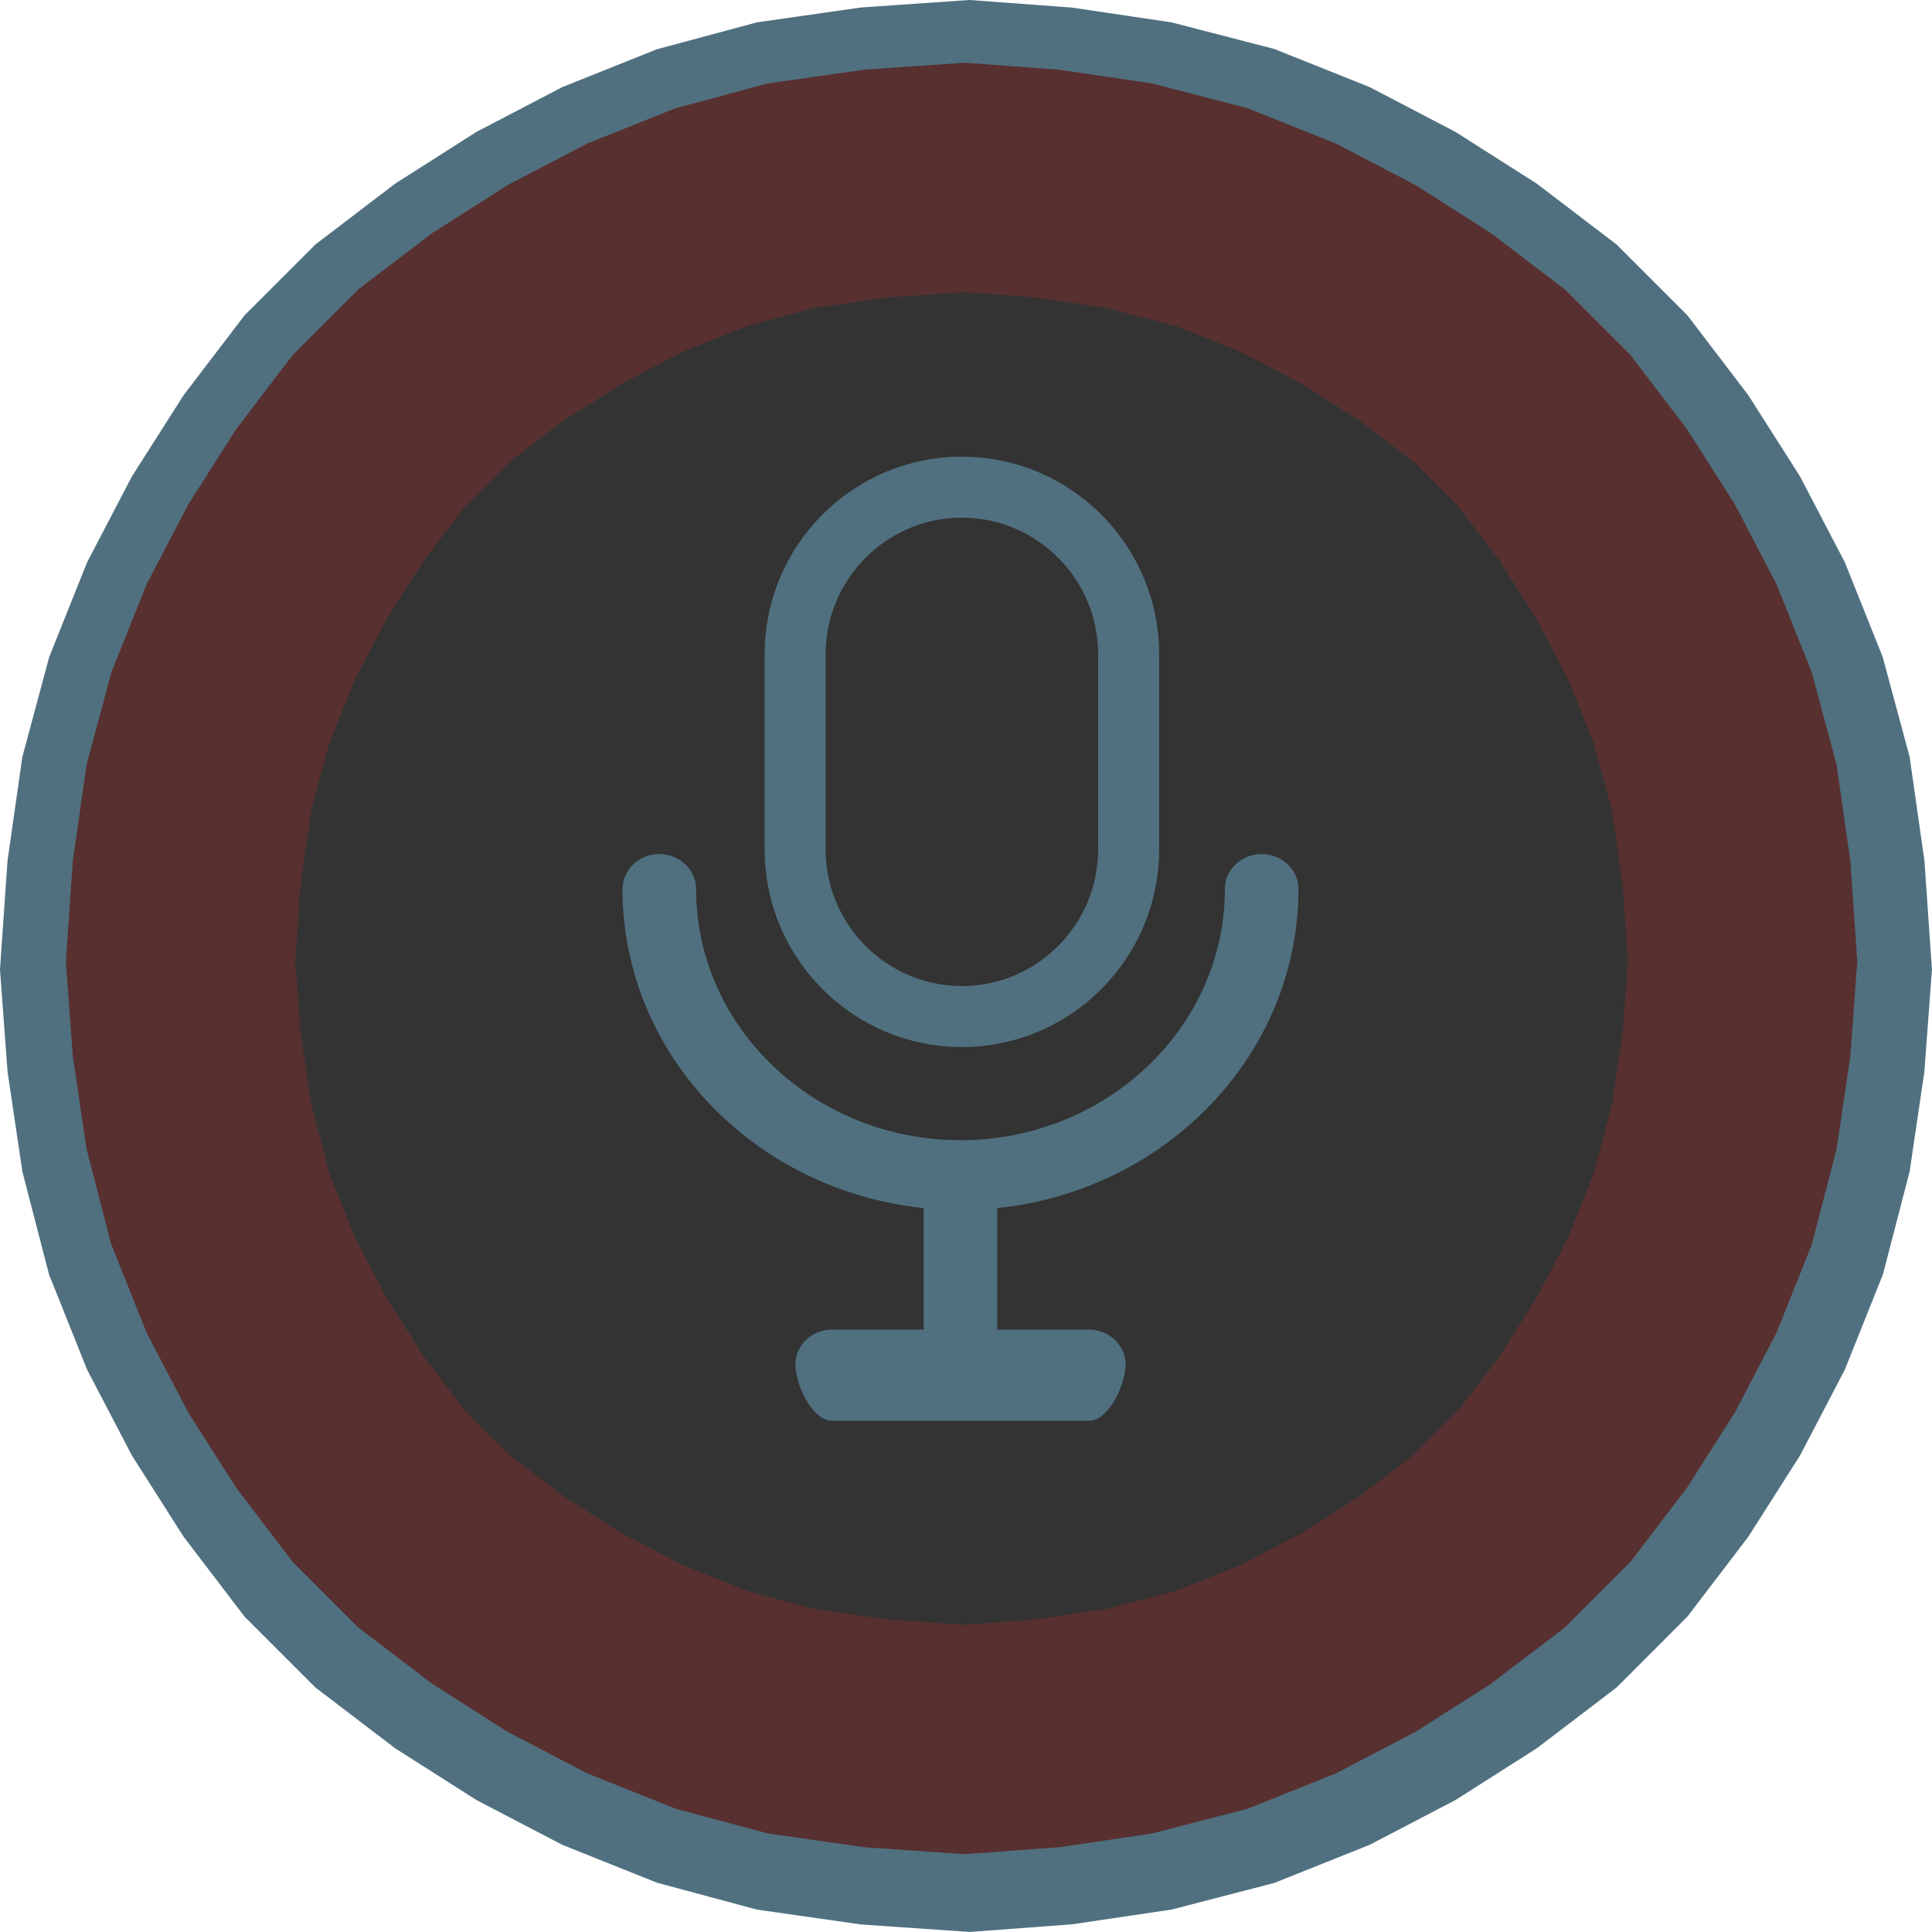 <?xml version="1.0" encoding="UTF-8" standalone="no"?>
<svg
   width="31.663"
   height="31.663"
   viewBox="0 0 31.663 31.663"
   version="1.1"
   id="svg10"
   sodipodi:docname="record_input.svg"
   inkscape:version="1.2 (dc2aedaf03, 2022-05-15)"
   xmlns:inkscape="http://www.inkscape.org/namespaces/inkscape"
   xmlns:sodipodi="http://sodipodi.sourceforge.net/DTD/sodipodi-0.dtd"
   xmlns:xlink="http://www.w3.org/1999/xlink"
   xmlns="http://www.w3.org/2000/svg"
   xmlns:svg="http://www.w3.org/2000/svg"
   xmlns:rdf="http://www.w3.org/1999/02/22-rdf-syntax-ns#"
   xmlns:cc="http://creativecommons.org/ns#"
   xmlns:dc="http://purl.org/dc/elements/1.1/">
  <defs
     id="defs14" />
  <sodipodi:namedview
     pagecolor="#ffffff"
     bordercolor="#666666"
     borderopacity="1"
     objecttolerance="10"
     gridtolerance="10"
     guidetolerance="10"
     inkscape:pageopacity="0"
     inkscape:pageshadow="2"
     inkscape:window-width="1741"
     inkscape:window-height="1189"
     id="namedview12"
     showgrid="false"
     inkscape:zoom="9.8163067"
     inkscape:cx="8.8118681"
     inkscape:cy="23.277594"
     inkscape:window-x="535"
     inkscape:window-y="88"
     inkscape:window-maximized="0"
     inkscape:current-layer="shape1"
     inkscape:showpageshadow="2"
     inkscape:pagecheckerboard="0"
     inkscape:deskcolor="#d1d1d1" />
  <g
     id="shape1"
     transform="translate(15.959,15.908)">
    <path
       d="M -1.638,13.619 -0.074,13.727 v 0 L 1.382,13.619 2.838,13.403 4.294,13.026 5.642,12.487 6.882,11.84 8.068,11.085 9.201,10.222 10.171,9.251 11.034,8.119 11.789,6.933 12.436,5.693 12.975,4.345 13.353,2.889 13.568,1.433 13.676,-0.023 13.568,-1.587 13.353,-3.097 12.975,-4.499 l -0.539,-1.348 -0.647,-1.24 -0.755,-1.186 -0.863,-1.132 -0.971,-0.971 -1.132,-0.863 -1.186,-0.755 -1.24,-0.647 -1.348,-0.539 -1.456,-0.377 -1.456,-0.216 -1.456,-0.108 -1.564,0.108 -1.51,0.216 -1.402,0.377 -1.348,0.539 -1.24,0.647 -1.186,0.755 -1.132,0.863 -0.971,0.971 -0.863,1.132 -0.755,1.186 -0.647,1.24 -0.539,1.348 -0.377,1.402 -0.216,1.51 -0.108,1.564 0.108,1.456 0.216,1.456 0.377,1.456 0.539,1.348 0.647,1.24 0.755,1.186 0.863,1.132 0.971,0.971 1.132,0.863 1.186,0.755 1.24,0.647 1.348,0.539 1.402,0.377 z"
       id="path847"
       inkscape:connector-curvature="0"
       style="fill:none;fill-opacity:1;stroke:#50707f;stroke-width:4.044;stroke-opacity:1"
       sodipodi:nodetypes="cccccccccccccccccccccccccccccccccccccccccccccccccccccccccccccc" />
    <path
       d="m -1.6,12.5 1.45,0.1 v 0 l 1.35,-0.1 1.35,-0.2 1.35,-0.35 1.25,-0.5 1.15,-0.6 1.1,-0.7 1.05,-0.8 0.9,-0.9 0.8,-1.05 0.7,-1.1 0.6,-1.15 0.5,-1.25 0.35,-1.35 0.2,-1.35 0.1,-1.35 -0.1,-1.45 -0.2,-1.4 -0.35,-1.3 -0.5,-1.25 -0.6,-1.15 -0.7,-1.1 -0.8,-1.05 -0.9,-0.9 -1.05,-0.8 -1.1,-0.7 -1.15,-0.6 -1.25,-0.5 -1.35,-0.35 -1.35,-0.2 -1.35,-0.1 -1.45,0.1 -1.4,0.2 -1.3,0.35 -1.25,0.5 -1.15,0.6 -1.1,0.7 -1.05,0.8 -0.9,0.9 -0.8,1.05 -0.7,1.1 -0.6,1.15 -0.5,1.25 -0.35,1.3 -0.2,1.4 -0.1,1.45 0.1,1.35 0.2,1.35 0.35,1.35 0.5,1.25 0.6,1.15 0.7,1.1 0.8,1.05 0.9,0.9 1.05,0.8 1.1,0.7 1.15,0.6 1.25,0.5 1.3,0.35 z"
       id="path5"
       inkscape:connector-curvature="0"
       style="fill:#333333;fill-opacity:1;stroke:#583030;stroke-width:3.75;stroke-opacity:1"
       sodipodi:nodetypes="cccccccccccccccccccccccccccccccccccccccccccccccccccccccccccccc" />
    <path
       d="m -0.195,0.752 c 1.507,0 2.733,-1.229 2.733,-2.739 v -3.198 c 0,-1.51 -1.226,-2.739 -2.733,-2.739 -1.507,0 -2.733,1.229 -2.733,2.739 v 3.198 c 0,1.51 1.226,2.739 2.733,2.739 z"
       id="path3029"
       style="fill:#333333;stroke:#50707f;stroke-width:1"
       sodipodi:nodetypes="sssssss" />
    <path
       d="m 4.718,-1.911 c -0.333,0 -0.603,0.257 -0.603,0.573 0,2.269 -1.944,4.116 -4.333,4.116 -2.389,0 -4.333,-1.846 -4.333,-4.116 0,-0.316 -0.27,-0.573 -0.603,-0.573 -0.333,0 -0.603,0.257 -0.603,0.573 0,2.708 2.164,4.943 4.936,5.229 v 1.991 h -1.5 c -0.333,0 -0.603,0.257 -0.603,0.573 0,0.316 0.27,0.922 0.603,0.922 h 4.206 c 0.333,0 0.603,-0.606 0.603,-0.922 0,-0.316 -0.27,-0.573 -0.603,-0.573 L 0.385,5.882 V 3.891 C 3.157,3.604 5.321,1.37 5.321,-1.338 c 0,-0.316 -0.27,-0.573 -0.603,-0.573 z"
       id="path3031"
       style="fill:#50707f;stroke-width:0.473"
       sodipodi:nodetypes="csssssccssssscccscc" />
  </g>
  <use
     xlink:href="#backgroundFill"
     id="use8"
     x="0"
     y="0"
     width="100%"
     height="100%"
     transform="translate(-1.329,-1.38)" />
</svg>
